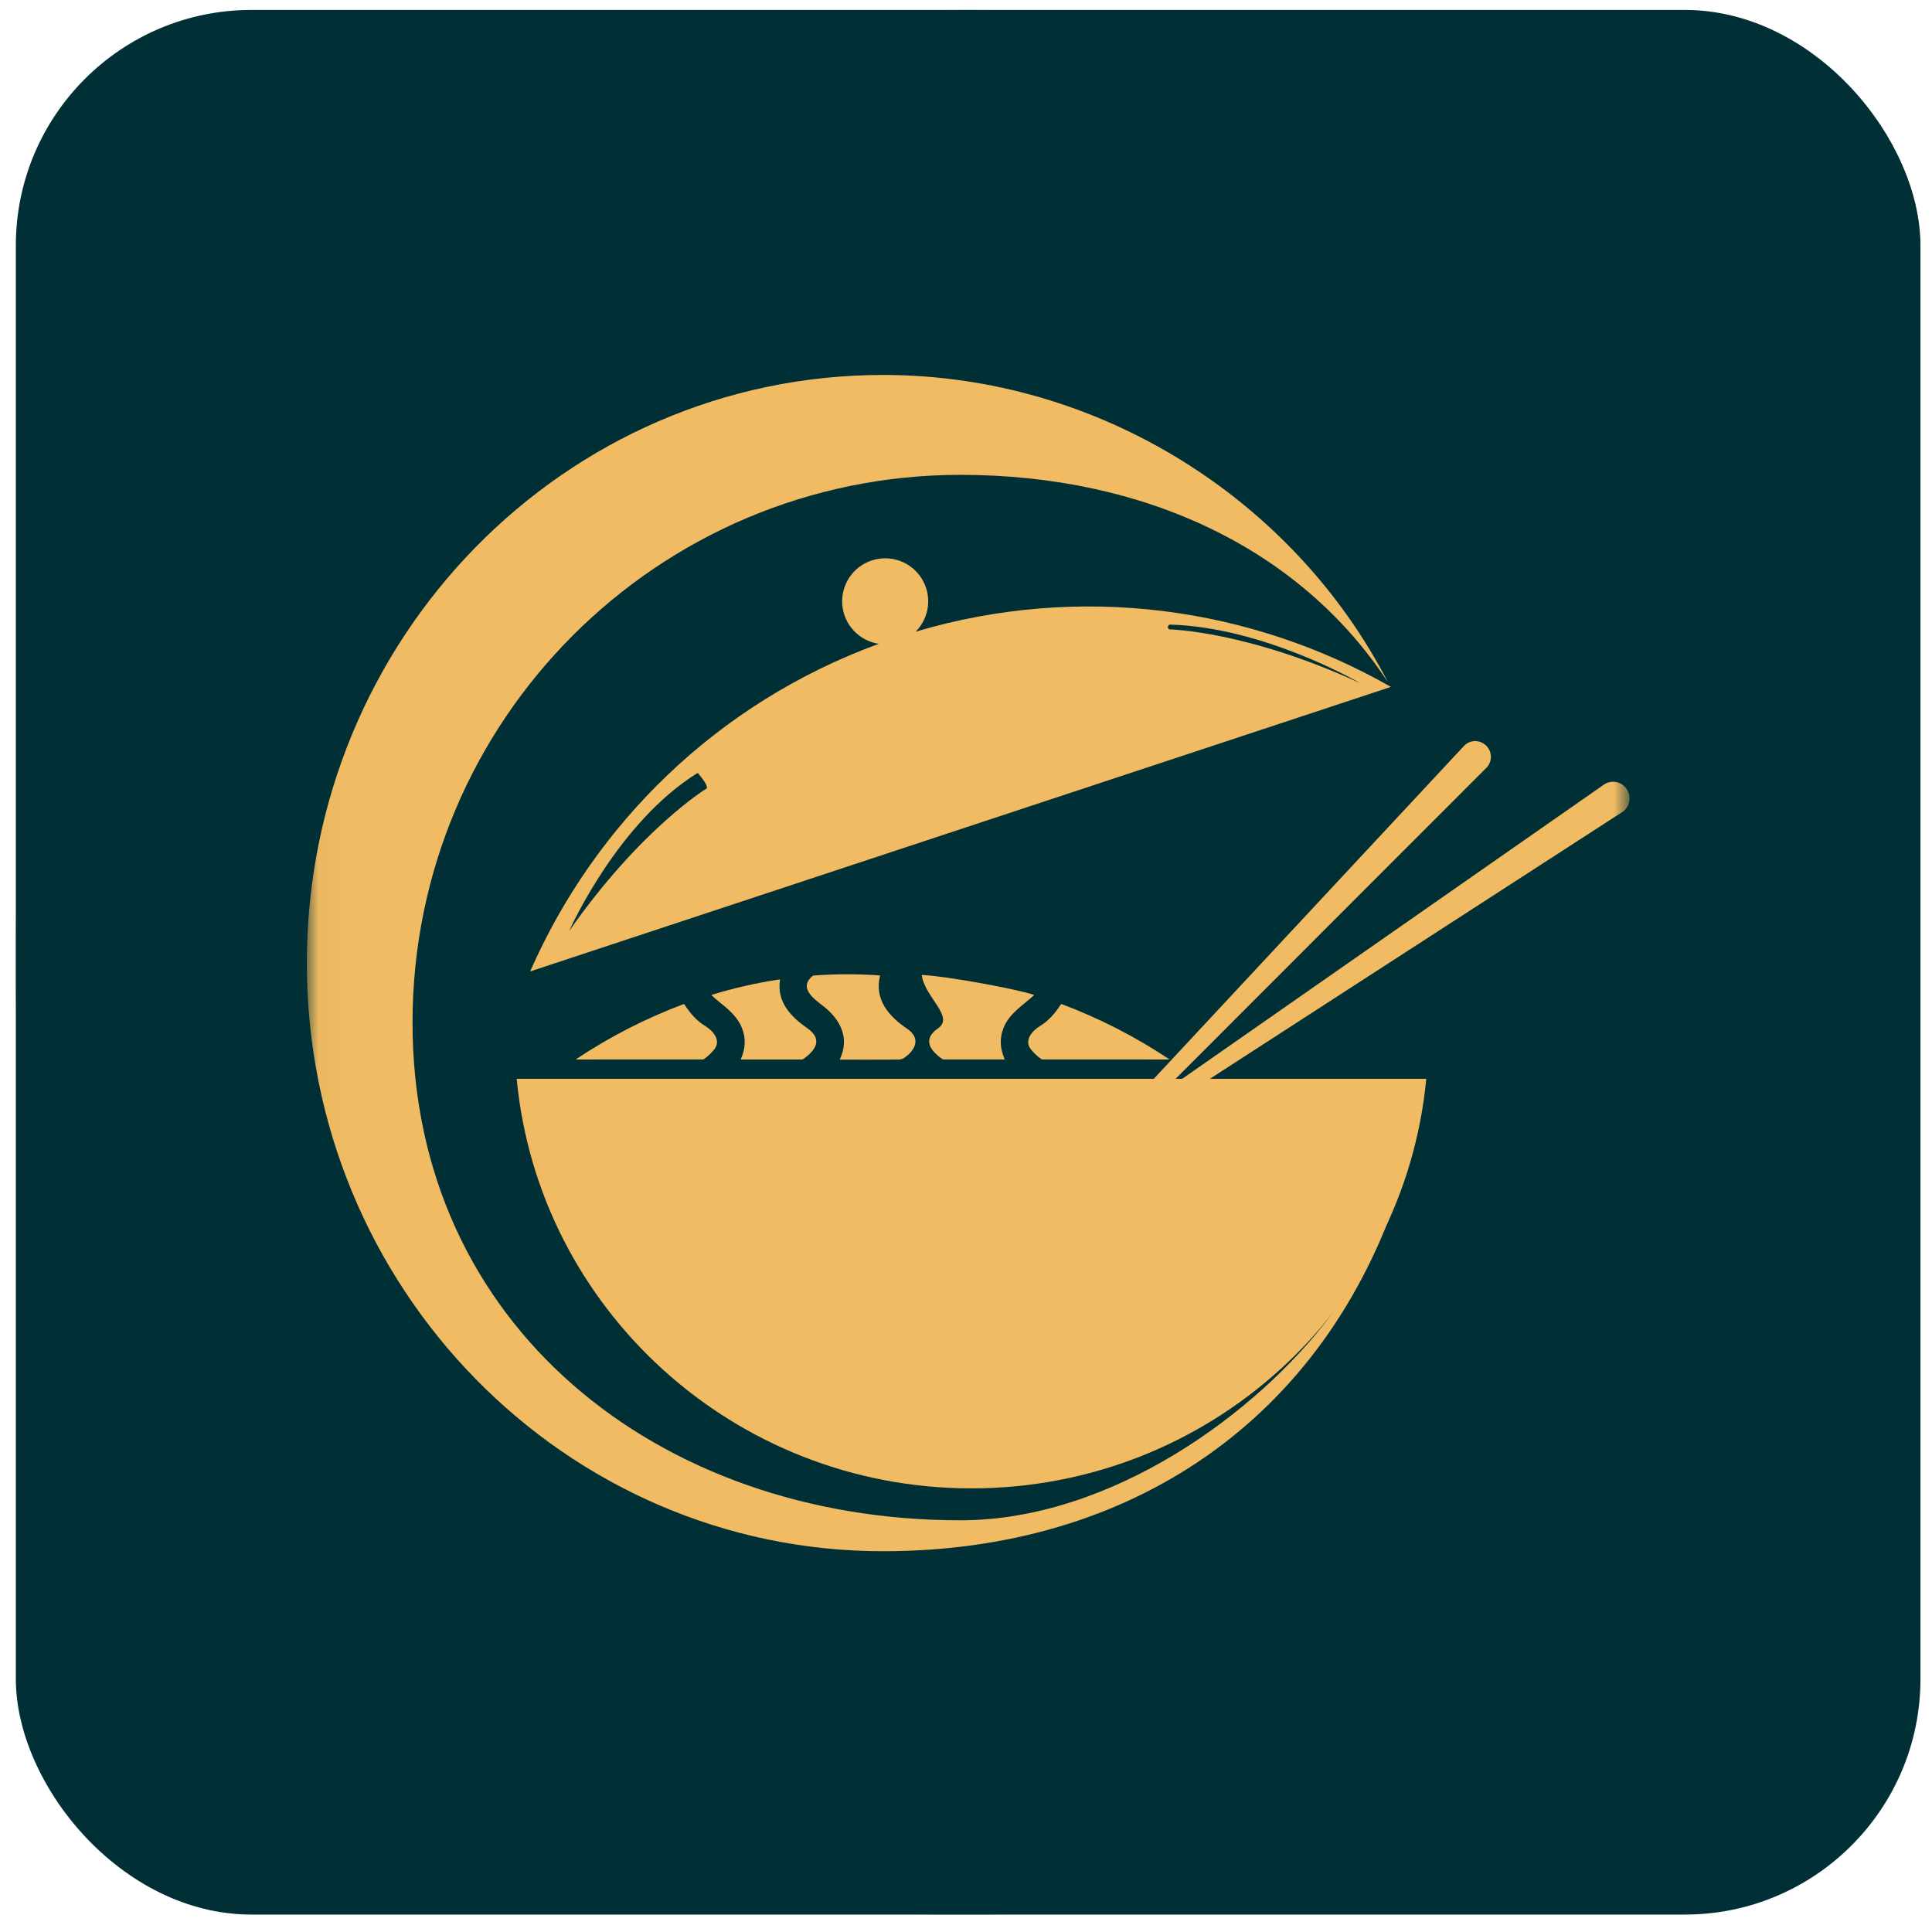 <svg width="82" height="82" viewBox="0 0 82 82" fill="none" xmlns="http://www.w3.org/2000/svg">
<rect x="0.672" y="0.422" width="80.838" height="80.838" rx="10" fill="#002F35"/>
<mask id="mask0_1226_998" style="mask-type:luminance" maskUnits="userSpaceOnUse" x="0" y="0" width="82" height="82">
<path d="M81.51 0.422H0.672V81.26H81.51V0.422Z" fill="white"/>
</mask>
<g mask="url(#mask0_1226_998)">
<path d="M81.49 38.698C81.379 33.009 81.012 27.371 80.143 21.743C79.689 18.804 79.036 15.779 78.077 12.943C77.27 10.562 76.093 8.018 74.068 6.416C73.353 5.85 72.484 5.331 71.461 4.859C70.072 4.217 68.634 3.688 67.16 3.277C61.991 1.831 56.579 1.184 51.239 0.787L49.755 0.695C43.903 0.328 38.034 0.331 32.183 0.705C31.654 0.753 31.125 0.78 30.593 0.786C30.493 0.787 30.4 0.834 30.289 0.842C26.296 1.138 22.166 1.653 18.23 2.483C16.623 2.822 15.037 3.248 13.476 3.76C11.645 4.361 9.815 5.162 8.256 6.309C7.805 6.635 7.396 7.016 7.039 7.443L6.559 8.016C6.447 8.13 6.357 8.263 6.293 8.409L5.848 9.064C4.807 10.823 4.095 12.76 3.537 14.736C3.063 16.418 2.671 18.118 2.361 19.838C1.455 24.861 0.96 30.02 0.797 35.066C0.752 36.441 0.694 37.786 0.68 39.146C0.624 44.637 0.843 50.16 1.451 55.619C1.478 55.865 1.548 56.158 1.567 56.44C1.588 56.757 1.619 57.072 1.66 57.387C2.163 61.254 2.864 65.138 4.133 68.836C4.693 70.465 5.402 72.061 6.387 73.457C7.57 75.135 9.311 76.249 11.233 77.072C14.301 78.386 17.628 79.169 20.91 79.721C24.376 80.305 27.87 80.706 31.378 80.923C31.49 80.932 31.603 80.935 31.716 80.931L32.081 80.98C33.399 81.052 34.72 81.14 36.039 81.183C40.692 81.335 45.32 81.258 49.967 80.992C50.091 80.981 50.214 80.963 50.336 80.937L50.77 80.926C54.321 80.705 57.857 80.295 61.365 79.699C64.763 79.12 68.248 78.317 71.392 76.868C73.054 76.102 74.646 75.057 75.688 73.606C76.456 72.526 77.085 71.353 77.563 70.117C78.78 67.021 79.542 63.74 80.068 60.465C80.659 56.762 81.056 53.031 81.257 49.286C81.455 45.627 81.556 42.06 81.49 38.698ZM3.062 57.696C3.063 57.695 3.065 57.695 3.067 57.696C3.067 57.696 3.068 57.696 3.069 57.697C3.067 57.696 3.064 57.696 3.062 57.696M3.776 25.153C3.777 25.153 3.777 25.153 3.778 25.154C3.779 25.154 3.78 25.157 3.781 25.158L3.776 25.153ZM31.682 80.636C31.683 80.636 31.685 80.637 31.686 80.637C31.688 80.637 31.691 80.638 31.693 80.64C31.69 80.638 31.686 80.637 31.682 80.636M78.31 56.393C78.312 56.393 78.314 56.392 78.316 56.392H78.321C78.317 56.392 78.314 56.393 78.31 56.393ZM78.325 24.95C78.322 24.95 78.32 24.95 78.319 24.95C78.322 24.95 78.326 24.95 78.33 24.948C78.328 24.949 78.326 24.95 78.325 24.95ZM78.379 57.271C78.376 57.274 78.373 57.276 78.37 57.278C78.373 57.276 78.376 57.273 78.379 57.27C78.379 57.27 78.379 57.27 78.379 57.271Z" fill="#002F35"/>
<mask id="mask1_1226_998" style="mask-type:luminance" maskUnits="userSpaceOnUse" x="13" y="12" width="57" height="57">
<path d="M69.161 12.766H13.023V68.903H69.161V12.766Z" fill="white"/>
</mask>
<g mask="url(#mask1_1226_998)">
<path d="M38.37 44.903C38.298 44.95 38.213 44.974 38.127 44.971C37.307 44.976 36.488 44.976 35.668 44.973C35.666 44.973 35.663 44.972 35.661 44.971C35.658 44.97 35.656 44.969 35.655 44.967C35.653 44.966 35.651 44.964 35.651 44.961C35.65 44.959 35.649 44.957 35.649 44.954V44.953C35.649 44.95 35.65 44.948 35.651 44.945C36.06 44.069 35.686 43.306 34.989 42.74C34.624 42.444 33.847 41.956 34.486 41.426C34.502 41.414 34.52 41.406 34.54 41.404C35.467 41.336 36.398 41.334 37.326 41.399C37.333 41.399 37.339 41.403 37.343 41.408C37.348 41.413 37.35 41.42 37.349 41.426C37.35 41.428 37.349 41.429 37.349 41.431C37.105 42.426 37.736 43.15 38.498 43.66C39.102 44.064 38.855 44.577 38.37 44.903" fill="#F0BB62"/>
<path d="M34.09 44.952C34.073 44.963 34.053 44.969 34.033 44.969L31.466 44.968C31.461 44.968 31.456 44.966 31.452 44.962C31.448 44.958 31.446 44.953 31.446 44.948C31.446 44.945 31.446 44.942 31.448 44.94C31.637 44.513 31.667 44.084 31.494 43.641C31.24 42.991 30.628 42.646 30.209 42.251C30.206 42.248 30.203 42.243 30.203 42.239C30.203 42.234 30.205 42.23 30.208 42.226L30.208 42.226C30.211 42.224 30.213 42.222 30.216 42.221C31.154 41.933 32.111 41.716 33.081 41.571C33.087 41.57 33.092 41.571 33.096 41.575C33.101 41.578 33.104 41.583 33.105 41.588C33.105 41.59 33.105 41.592 33.105 41.594C32.963 42.53 33.569 43.156 34.268 43.644C34.954 44.122 34.595 44.596 34.089 44.952" fill="#F0BB62"/>
<path d="M29.909 43.531C30.246 43.736 30.612 44.132 30.333 44.518C30.204 44.682 30.053 44.827 29.883 44.948C29.867 44.96 29.848 44.966 29.828 44.966L24.479 44.968C24.447 44.968 24.445 44.959 24.471 44.941C25.89 43.998 27.411 43.219 29.006 42.62C29.014 42.617 29.023 42.616 29.031 42.619C29.04 42.622 29.047 42.627 29.052 42.635C29.315 43.045 29.601 43.344 29.909 43.531" fill="#F0BB62"/>
<path d="M39.994 44.95C40.01 44.961 40.03 44.967 40.05 44.967L42.617 44.966C42.623 44.966 42.628 44.964 42.632 44.96C42.636 44.956 42.638 44.951 42.638 44.946C42.638 44.943 42.637 44.94 42.636 44.938C42.447 44.511 42.416 44.082 42.589 43.639C42.843 42.989 43.456 42.644 43.874 42.249C43.878 42.246 43.88 42.241 43.88 42.237C43.88 42.232 43.879 42.227 43.876 42.224L43.875 42.223C43.873 42.221 43.87 42.22 43.867 42.218C42.924 41.929 40.122 41.426 39.149 41.383C39.144 41.382 39.138 41.384 39.134 41.387C39.129 41.39 39.126 41.395 39.125 41.401C39.125 41.403 39.125 41.405 39.125 41.407C39.267 42.343 40.515 43.154 39.816 43.642C39.129 44.12 39.488 44.594 39.994 44.95Z" fill="#F0BB62"/>
<path d="M45.021 42.635C45.026 42.627 45.033 42.622 45.042 42.619C45.05 42.616 45.059 42.617 45.067 42.62C46.662 43.219 48.183 43.998 49.601 44.941C49.628 44.959 49.625 44.968 49.593 44.968L44.245 44.966C44.225 44.966 44.206 44.96 44.189 44.948C44.02 44.827 43.868 44.682 43.739 44.518C43.461 44.132 43.826 43.736 44.164 43.531C44.472 43.344 44.758 43.045 45.021 42.634" fill="#F0BB62"/>
<path d="M46.023 49.154C46.012 49.103 46.013 49.05 46.027 48.999C46.041 48.949 46.068 48.903 46.103 48.865L62.111 31.686L62.151 31.643C62.275 31.521 62.441 31.453 62.614 31.453C62.741 31.454 62.864 31.491 62.97 31.56C63.077 31.628 63.161 31.725 63.215 31.84C63.268 31.954 63.288 32.081 63.273 32.207C63.257 32.332 63.207 32.45 63.127 32.548C63.126 32.549 63.126 32.549 63.125 32.55L63.036 32.639L63.036 32.639L46.441 49.245C46.389 49.299 46.319 49.333 46.245 49.339C46.104 49.349 46.046 49.252 46.023 49.154" fill="#F0BB62"/>
<path d="M47.586 47.771C47.586 47.716 47.599 47.662 47.624 47.613C47.65 47.565 47.687 47.523 47.733 47.492L68.042 33.324L68.093 33.288C68.247 33.19 68.434 33.157 68.612 33.195C68.742 33.225 68.861 33.29 68.956 33.384C69.05 33.478 69.116 33.597 69.146 33.727C69.176 33.856 69.168 33.992 69.125 34.118C69.081 34.244 69.002 34.355 68.898 34.438C68.897 34.438 68.897 34.439 68.896 34.439L68.785 34.511H68.784L47.996 47.959C47.931 48.002 47.852 48.022 47.773 48.012C47.626 47.991 47.588 47.878 47.586 47.772" fill="#F0BB62"/>
<path d="M38.864 26.809C39.154 26.518 39.337 26.137 39.384 25.73C39.431 25.322 39.339 24.91 39.123 24.561C38.907 24.212 38.58 23.946 38.194 23.805C37.808 23.665 37.386 23.659 36.996 23.788C36.606 23.916 36.272 24.173 36.045 24.515C35.819 24.858 35.715 25.267 35.75 25.676C35.785 26.085 35.956 26.47 36.237 26.769C36.518 27.069 36.891 27.265 37.297 27.326C30.431 29.836 25.242 34.982 22.5 41.231L59.035 29.154C53.109 25.771 45.874 24.732 38.864 26.809ZM29.995 33.463C29.995 33.463 27.209 35.15 24.157 39.514C24.22 39.374 26.234 34.894 29.611 32.805C29.611 32.805 30.077 33.321 29.995 33.463M49.631 26.509C53.602 26.61 57.601 28.92 57.725 28.992C52.889 26.764 49.631 26.713 49.631 26.713C49.489 26.632 49.631 26.509 49.631 26.509" fill="#F0BB62"/>
<path d="M60.535 45.789C59.61 55.54 51.321 63.171 41.232 63.171C31.143 63.171 22.855 55.54 21.93 45.789L60.535 45.789Z" fill="#F0BB62"/>
<path d="M56.499 55.805C57.907 53.57 58.839 51.775 59.449 50.352C56.215 60.244 48.017 65.839 37.48 65.839C23.973 65.839 13.023 54.663 13.023 40.877C13.023 27.09 23.973 15.914 37.481 15.914C46.676 15.914 54.934 21.241 58.912 28.963C55.215 23.309 48.598 20.154 40.765 20.154C27.921 20.154 17.509 30.563 17.509 43.404C17.509 56.245 27.921 64.526 40.765 64.526C47.153 64.526 53.382 59.975 56.499 55.805" fill="#F0BB62"/>
</g>
</g>
</svg>
